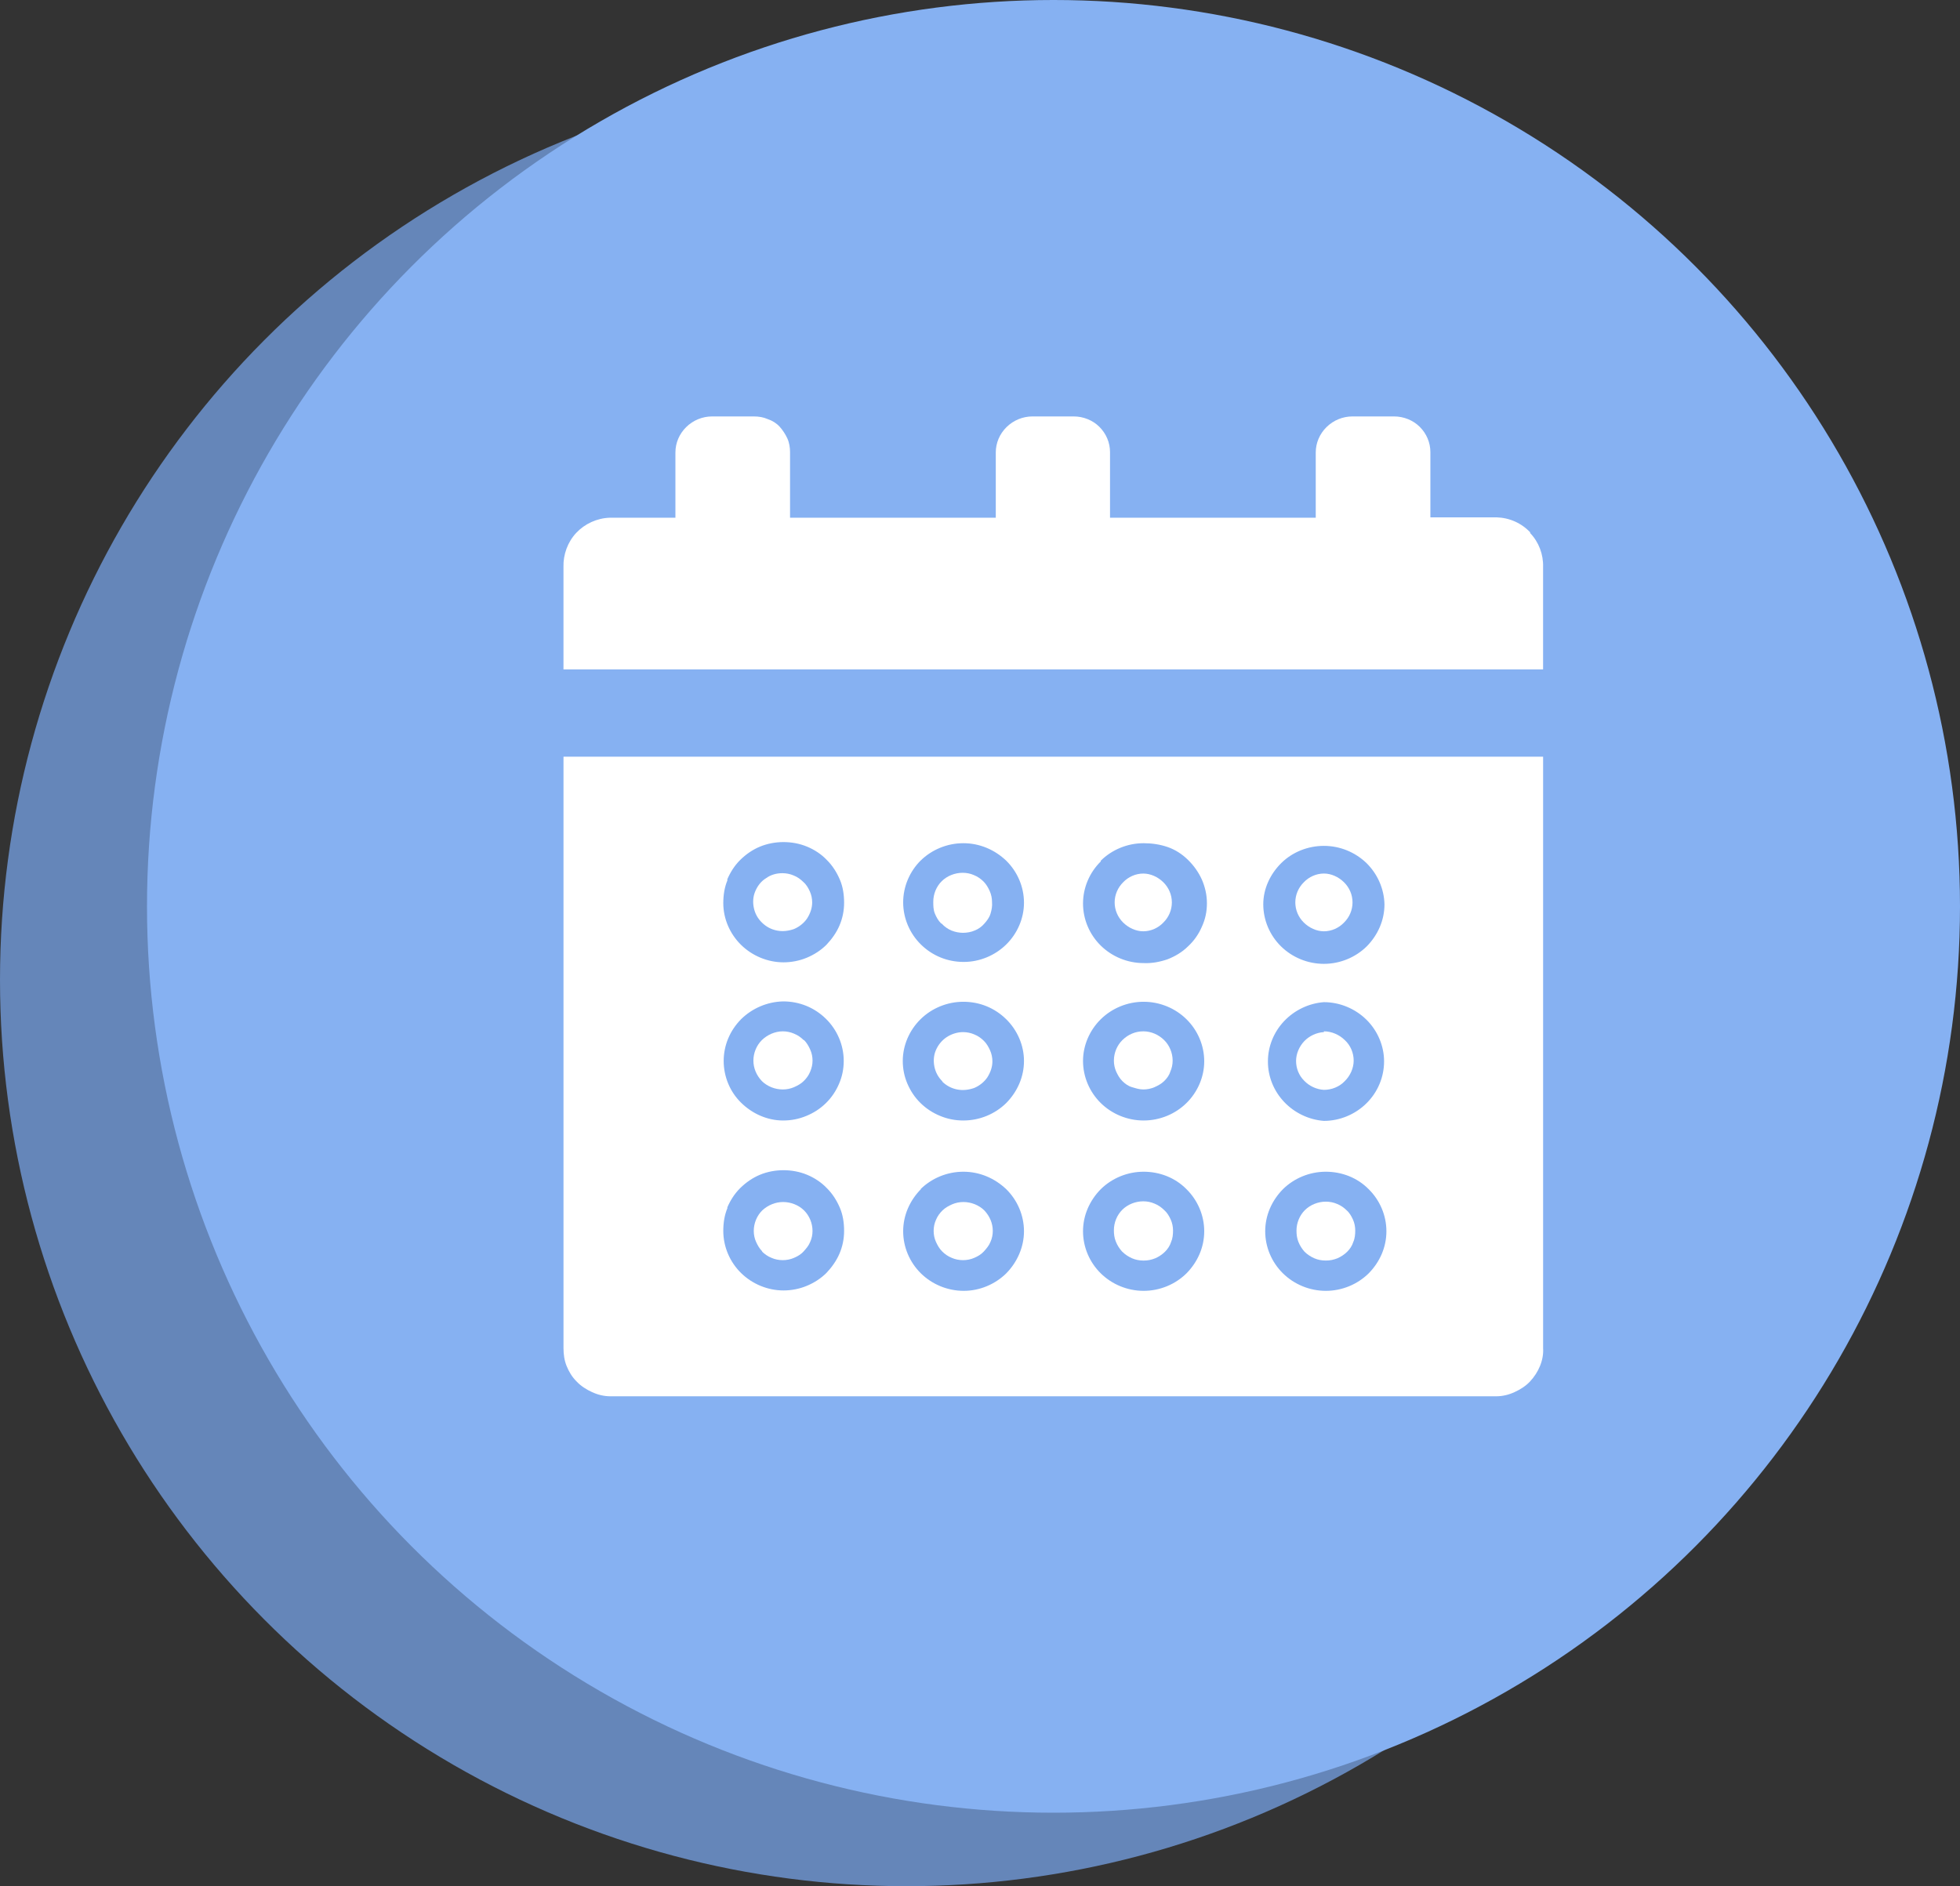 <svg xmlns="http://www.w3.org/2000/svg" width="80" height="77" viewBox="0 0 80 77" fill="none"><rect x="0" y="0" width="80" height="77" fill="#333333" stroke="none"/><circle cx="37" cy="40" r="37" fill="#6586B9"></circle><circle cx="43" cy="37" r="37" fill="#86B1F2"></circle><g clip-path="url(#clip0_4357_857)"><path d="M31.097 51.086C31.208 51.195 31.334 51.288 31.492 51.35C31.634 51.412 31.791 51.443 31.949 51.443C32.107 51.443 32.265 51.412 32.407 51.35C32.549 51.288 32.691 51.21 32.801 51.086C32.912 50.962 33.006 50.854 33.069 50.699C33.133 50.559 33.164 50.404 33.164 50.249C33.164 49.939 33.038 49.629 32.817 49.411C32.596 49.194 32.281 49.07 31.965 49.07C31.649 49.07 31.35 49.194 31.113 49.411C30.892 49.629 30.766 49.939 30.766 50.249C30.766 50.404 30.797 50.559 30.861 50.699C30.924 50.838 31.003 50.978 31.113 51.086H31.097Z" fill="white"></path><path d="M45.812 44.134C45.922 44.242 46.048 44.336 46.206 44.382C46.364 44.428 46.506 44.475 46.664 44.475C46.821 44.475 46.979 44.444 47.121 44.382C47.263 44.32 47.405 44.242 47.516 44.134C47.626 44.025 47.721 43.901 47.768 43.746C47.831 43.607 47.863 43.452 47.863 43.296C47.863 42.986 47.736 42.676 47.516 42.459C47.295 42.242 46.995 42.102 46.664 42.102C46.348 42.102 46.048 42.226 45.812 42.459C45.591 42.676 45.465 42.986 45.465 43.296C45.465 43.452 45.496 43.607 45.559 43.746C45.622 43.886 45.701 44.025 45.812 44.134Z" fill="white"></path><path d="M38.44 37.708C38.55 37.832 38.692 37.925 38.834 37.987C38.992 38.049 39.15 38.08 39.307 38.08C39.465 38.08 39.639 38.049 39.781 37.987C39.938 37.925 40.065 37.832 40.175 37.708C40.285 37.584 40.38 37.459 40.428 37.304C40.475 37.149 40.506 36.994 40.491 36.824C40.491 36.669 40.459 36.514 40.396 36.374C40.333 36.234 40.254 36.095 40.144 35.986C40.033 35.878 39.907 35.785 39.749 35.723C39.607 35.66 39.449 35.63 39.292 35.63C38.976 35.63 38.66 35.754 38.44 35.971C38.219 36.188 38.093 36.498 38.093 36.808C38.093 36.963 38.093 37.134 38.156 37.289C38.219 37.444 38.298 37.584 38.408 37.692L38.44 37.708Z" fill="white"></path><path d="M46.664 38.018C46.979 38.018 47.279 37.878 47.484 37.661C47.705 37.444 47.831 37.15 47.831 36.839C47.831 36.529 47.705 36.235 47.484 36.017C47.263 35.8 46.964 35.661 46.664 35.661C46.348 35.661 46.048 35.8 45.843 36.017C45.623 36.235 45.496 36.529 45.496 36.839C45.496 37.15 45.623 37.444 45.843 37.661C46.064 37.878 46.364 38.018 46.664 38.018Z" fill="white"></path><path d="M38.455 44.15C38.629 44.321 38.834 44.429 39.07 44.476C39.307 44.522 39.544 44.491 39.764 44.414C39.985 44.321 40.175 44.166 40.301 43.979C40.427 43.778 40.506 43.561 40.506 43.328C40.506 43.173 40.474 43.018 40.411 42.878C40.348 42.739 40.269 42.599 40.159 42.491C40.048 42.382 39.922 42.289 39.764 42.227C39.622 42.165 39.465 42.134 39.307 42.134C39.07 42.134 38.834 42.212 38.644 42.336C38.455 42.46 38.297 42.646 38.203 42.863C38.108 43.08 38.092 43.312 38.139 43.545C38.187 43.778 38.297 43.979 38.471 44.15H38.455Z" fill="white"></path><path d="M38.455 51.086C38.565 51.195 38.692 51.288 38.849 51.35C38.991 51.412 39.149 51.443 39.307 51.443C39.465 51.443 39.623 51.412 39.764 51.35C39.907 51.288 40.048 51.21 40.159 51.086C40.269 50.962 40.364 50.854 40.427 50.699C40.49 50.559 40.522 50.404 40.522 50.249C40.522 49.939 40.396 49.644 40.175 49.411C39.954 49.194 39.638 49.07 39.323 49.07C39.165 49.07 39.007 49.101 38.865 49.163C38.723 49.225 38.581 49.303 38.471 49.411C38.36 49.52 38.266 49.644 38.203 49.799C38.139 49.939 38.108 50.094 38.108 50.249C38.108 50.404 38.139 50.559 38.203 50.699C38.266 50.838 38.345 50.978 38.455 51.086Z" fill="white"></path><path d="M32.802 42.459C32.692 42.351 32.565 42.258 32.408 42.196C32.266 42.134 32.108 42.102 31.95 42.102C31.635 42.102 31.319 42.242 31.098 42.459C30.877 42.676 30.751 42.986 30.751 43.297C30.751 43.607 30.877 43.901 31.098 44.134C31.319 44.351 31.635 44.475 31.95 44.475C32.108 44.475 32.266 44.444 32.408 44.382C32.55 44.32 32.692 44.243 32.802 44.134C32.913 44.026 33.007 43.901 33.07 43.746C33.133 43.591 33.165 43.452 33.165 43.297C33.165 43.142 33.133 42.986 33.07 42.847C33.007 42.707 32.928 42.568 32.818 42.459H32.802Z" fill="white"></path><path d="M31.099 37.662C31.273 37.833 31.478 37.941 31.714 37.988C31.951 38.034 32.188 38.003 32.408 37.926C32.629 37.833 32.819 37.677 32.945 37.491C33.071 37.29 33.15 37.073 33.15 36.84C33.15 36.685 33.118 36.53 33.055 36.39C32.992 36.251 32.913 36.111 32.787 36.003C32.677 35.894 32.55 35.801 32.393 35.739C32.251 35.677 32.093 35.646 31.935 35.646C31.698 35.646 31.462 35.708 31.273 35.847C31.067 35.971 30.925 36.158 30.831 36.375C30.736 36.592 30.72 36.825 30.768 37.057C30.815 37.29 30.925 37.491 31.099 37.662Z" fill="white"></path><path d="M23 55.034C23 55.282 23.032 55.529 23.126 55.762C23.221 55.994 23.347 56.211 23.536 56.397C23.709 56.582 23.93 56.722 24.166 56.83C24.402 56.939 24.654 57.001 24.922 57.001H61.062C61.33 57.001 61.582 56.939 61.818 56.83C62.055 56.722 62.275 56.582 62.449 56.397C62.622 56.211 62.764 55.994 62.858 55.762C62.953 55.529 63 55.282 62.984 55.034V30.891H23V55.018V55.034ZM55.863 51.983C55.407 52.432 54.776 52.696 54.115 52.696C53.453 52.696 52.823 52.432 52.366 51.983C51.909 51.534 51.641 50.915 51.641 50.264C51.641 49.614 51.909 49.01 52.366 48.545C52.823 48.096 53.453 47.833 54.115 47.833C54.776 47.833 55.407 48.081 55.863 48.545C56.32 48.994 56.588 49.614 56.588 50.264C56.588 50.915 56.32 51.519 55.863 51.983ZM51.752 43.327C51.752 42.723 51.988 42.134 52.413 41.685C52.839 41.236 53.421 40.957 54.036 40.911C54.682 40.911 55.312 41.174 55.769 41.623C56.226 42.072 56.493 42.692 56.493 43.327C56.493 43.961 56.241 44.581 55.769 45.045C55.312 45.495 54.682 45.758 54.036 45.758C53.421 45.711 52.839 45.433 52.413 44.983C51.988 44.534 51.752 43.946 51.752 43.342V43.327ZM52.303 35.227C52.76 34.778 53.39 34.531 54.036 34.531C54.682 34.531 55.296 34.778 55.769 35.227C56.226 35.676 56.493 36.28 56.509 36.915C56.509 37.566 56.241 38.17 55.785 38.634C55.328 39.083 54.697 39.347 54.036 39.347C53.374 39.347 52.744 39.083 52.287 38.634C51.83 38.185 51.562 37.566 51.562 36.915C51.562 36.28 51.846 35.676 52.303 35.227ZM44.93 35.135C45.387 34.685 46.017 34.422 46.679 34.422C47.01 34.422 47.34 34.469 47.655 34.577C47.971 34.685 48.254 34.871 48.49 35.103C48.727 35.336 48.916 35.599 49.057 35.909C49.184 36.203 49.262 36.528 49.262 36.869C49.262 37.21 49.199 37.519 49.057 37.829C48.931 38.123 48.742 38.402 48.49 38.634C48.254 38.867 47.971 39.037 47.655 39.161C47.34 39.269 47.01 39.331 46.679 39.316C46.017 39.316 45.387 39.052 44.93 38.603C44.473 38.154 44.205 37.535 44.205 36.884C44.205 36.234 44.473 35.614 44.93 35.166V35.135ZM44.93 41.608C45.387 41.158 46.017 40.895 46.679 40.895C47.34 40.895 47.971 41.158 48.427 41.608C48.884 42.057 49.152 42.676 49.152 43.327C49.152 43.961 48.884 44.581 48.427 45.03C47.971 45.479 47.34 45.742 46.679 45.742C46.017 45.742 45.387 45.479 44.93 45.03C44.473 44.581 44.205 43.961 44.205 43.311C44.205 42.676 44.473 42.057 44.93 41.608ZM44.93 48.545C45.387 48.096 46.017 47.833 46.679 47.833C47.34 47.833 47.971 48.081 48.427 48.545C48.884 48.994 49.152 49.614 49.152 50.264C49.152 50.915 48.884 51.519 48.427 51.983C47.971 52.432 47.34 52.696 46.679 52.696C46.017 52.696 45.387 52.432 44.93 51.983C44.473 51.534 44.205 50.915 44.205 50.264C44.205 49.614 44.473 49.01 44.93 48.545ZM37.573 35.135C38.029 34.685 38.66 34.422 39.321 34.422C39.983 34.422 40.597 34.685 41.07 35.135C41.527 35.584 41.795 36.203 41.795 36.853C41.795 37.488 41.527 38.108 41.07 38.557C40.613 39.006 39.983 39.269 39.337 39.269C38.675 39.269 38.061 39.021 37.588 38.557C37.132 38.108 36.864 37.488 36.864 36.838C36.864 36.188 37.132 35.568 37.588 35.119L37.573 35.135ZM37.573 41.608C38.029 41.158 38.66 40.895 39.321 40.895C39.983 40.895 40.597 41.143 41.07 41.608C41.527 42.057 41.795 42.676 41.795 43.311C41.795 43.961 41.527 44.565 41.07 45.03C40.613 45.479 39.983 45.742 39.321 45.742C38.991 45.742 38.675 45.68 38.376 45.556C38.077 45.433 37.809 45.262 37.573 45.03C37.336 44.798 37.163 44.534 37.037 44.24C36.911 43.946 36.848 43.636 36.848 43.311C36.848 42.676 37.116 42.057 37.573 41.608ZM37.573 48.545C38.029 48.096 38.66 47.833 39.321 47.833C39.983 47.833 40.597 48.096 41.07 48.545C41.527 48.994 41.795 49.614 41.795 50.264C41.795 50.899 41.527 51.519 41.07 51.983C40.613 52.432 39.983 52.696 39.337 52.696C38.675 52.696 38.045 52.432 37.588 51.983C37.132 51.534 36.864 50.915 36.864 50.264C36.864 49.614 37.132 49.01 37.588 48.545H37.573ZM29.68 35.909C29.806 35.614 29.979 35.336 30.215 35.103C30.452 34.871 30.72 34.685 31.019 34.562C31.318 34.438 31.649 34.376 31.98 34.376C32.311 34.376 32.642 34.438 32.941 34.562C33.24 34.685 33.524 34.871 33.744 35.103C33.981 35.336 34.154 35.614 34.28 35.909C34.406 36.203 34.453 36.528 34.453 36.853C34.453 37.179 34.39 37.488 34.264 37.783C34.138 38.077 33.949 38.34 33.729 38.572C33.492 38.805 33.224 38.975 32.925 39.099C32.626 39.223 32.295 39.285 31.98 39.285C31.334 39.285 30.704 39.021 30.247 38.572C29.79 38.123 29.522 37.504 29.522 36.869C29.522 36.544 29.57 36.218 29.696 35.924L29.68 35.909ZM34.438 43.311C34.438 43.636 34.375 43.946 34.248 44.24C34.123 44.534 33.949 44.798 33.713 45.03C33.477 45.262 33.209 45.433 32.909 45.556C32.61 45.68 32.295 45.742 31.964 45.742C31.318 45.742 30.704 45.464 30.247 45.014C29.79 44.565 29.538 43.946 29.538 43.311C29.538 42.676 29.79 42.072 30.247 41.608C30.704 41.158 31.318 40.895 31.964 40.88C32.626 40.88 33.24 41.127 33.713 41.592C34.17 42.041 34.438 42.661 34.438 43.311ZM29.68 49.304C29.806 49.01 29.979 48.731 30.215 48.499C30.452 48.267 30.72 48.081 31.019 47.957C31.318 47.833 31.649 47.771 31.98 47.771C32.311 47.771 32.642 47.833 32.941 47.957C33.24 48.081 33.524 48.267 33.744 48.499C33.981 48.731 34.154 49.01 34.28 49.304C34.406 49.598 34.453 49.923 34.453 50.249C34.453 50.574 34.39 50.884 34.264 51.178C34.138 51.472 33.949 51.735 33.729 51.968C33.492 52.2 33.224 52.37 32.925 52.494C32.626 52.618 32.295 52.68 31.98 52.68C31.334 52.68 30.704 52.417 30.247 51.968C29.79 51.519 29.522 50.899 29.522 50.249C29.522 49.923 29.57 49.598 29.696 49.304H29.68Z" fill="white"></path><path d="M54.969 49.412C54.859 49.304 54.733 49.211 54.575 49.148C54.433 49.086 54.275 49.055 54.117 49.055C53.802 49.055 53.486 49.179 53.265 49.397C53.044 49.614 52.918 49.924 52.918 50.234C52.918 50.389 52.934 50.544 52.997 50.699C53.06 50.854 53.139 50.978 53.249 51.102C53.36 51.211 53.502 51.304 53.644 51.366C53.786 51.428 53.944 51.459 54.117 51.459C54.291 51.459 54.433 51.428 54.591 51.366C54.733 51.304 54.875 51.211 54.985 51.102C55.095 50.994 55.19 50.854 55.237 50.699C55.3 50.56 55.316 50.389 55.316 50.234C55.316 50.079 55.285 49.924 55.222 49.784C55.158 49.645 55.08 49.505 54.953 49.397L54.969 49.412Z" fill="white"></path><path d="M45.812 51.103C45.922 51.212 46.064 51.305 46.206 51.367C46.348 51.429 46.506 51.46 46.679 51.46C46.853 51.46 46.995 51.429 47.153 51.367C47.295 51.305 47.437 51.212 47.547 51.103C47.658 50.995 47.752 50.855 47.8 50.7C47.863 50.56 47.879 50.39 47.879 50.235C47.879 50.08 47.847 49.925 47.784 49.785C47.721 49.645 47.642 49.506 47.516 49.397C47.405 49.289 47.279 49.196 47.121 49.134C46.979 49.072 46.821 49.041 46.664 49.041C46.348 49.041 46.033 49.165 45.812 49.382C45.591 49.599 45.465 49.909 45.465 50.219C45.465 50.374 45.48 50.529 45.544 50.684C45.607 50.84 45.685 50.964 45.796 51.088L45.812 51.103Z" fill="white"></path><path d="M62.464 21.739C62.101 21.352 61.613 21.135 61.077 21.119H58.383V18.456C58.383 18.069 58.226 17.697 57.942 17.418C57.674 17.155 57.296 17 56.902 17H55.201C54.807 17 54.429 17.155 54.145 17.434C53.862 17.712 53.704 18.084 53.704 18.471V21.135H45.307V18.456C45.307 18.069 45.15 17.697 44.866 17.418C44.598 17.155 44.22 17 43.826 17H42.141C41.747 17 41.369 17.155 41.085 17.434C40.801 17.712 40.644 18.084 40.644 18.471V21.135H32.247V18.456C32.247 18.27 32.215 18.069 32.137 17.898C32.058 17.728 31.948 17.558 31.822 17.418C31.695 17.279 31.522 17.17 31.333 17.108C31.16 17.031 30.971 17 30.766 17H29.065C28.671 17 28.293 17.155 28.009 17.434C27.726 17.712 27.568 18.084 27.568 18.471V21.135H24.89C24.37 21.15 23.866 21.383 23.519 21.754C23.172 22.126 22.983 22.637 22.999 23.148V27.329H62.983V23.148C62.999 22.637 62.81 22.126 62.448 21.754L62.464 21.739Z" fill="white"></path><path d="M54.037 44.491C54.353 44.491 54.669 44.367 54.889 44.134C55.11 43.917 55.252 43.607 55.252 43.297C55.252 42.986 55.126 42.676 54.889 42.459C54.669 42.242 54.353 42.102 54.037 42.102V42.134C53.738 42.149 53.438 42.289 53.233 42.506C53.028 42.723 52.901 43.017 52.901 43.312C52.901 43.607 53.012 43.901 53.233 44.119C53.438 44.336 53.738 44.475 54.037 44.491Z" fill="white"></path><path d="M54.038 38.018C54.353 38.018 54.653 37.878 54.858 37.661C55.079 37.444 55.205 37.149 55.205 36.839C55.205 36.529 55.079 36.234 54.858 36.017C54.637 35.8 54.337 35.66 54.038 35.66C53.722 35.66 53.422 35.8 53.217 36.017C52.996 36.234 52.87 36.529 52.87 36.839C52.87 37.149 52.996 37.444 53.217 37.661C53.438 37.878 53.738 38.018 54.038 38.018Z" fill="white"></path></g><defs><clipPath id="clip0_4357_857"><rect width="40" height="40" fill="white" transform="translate(23 17)"></rect></clipPath></defs></svg>